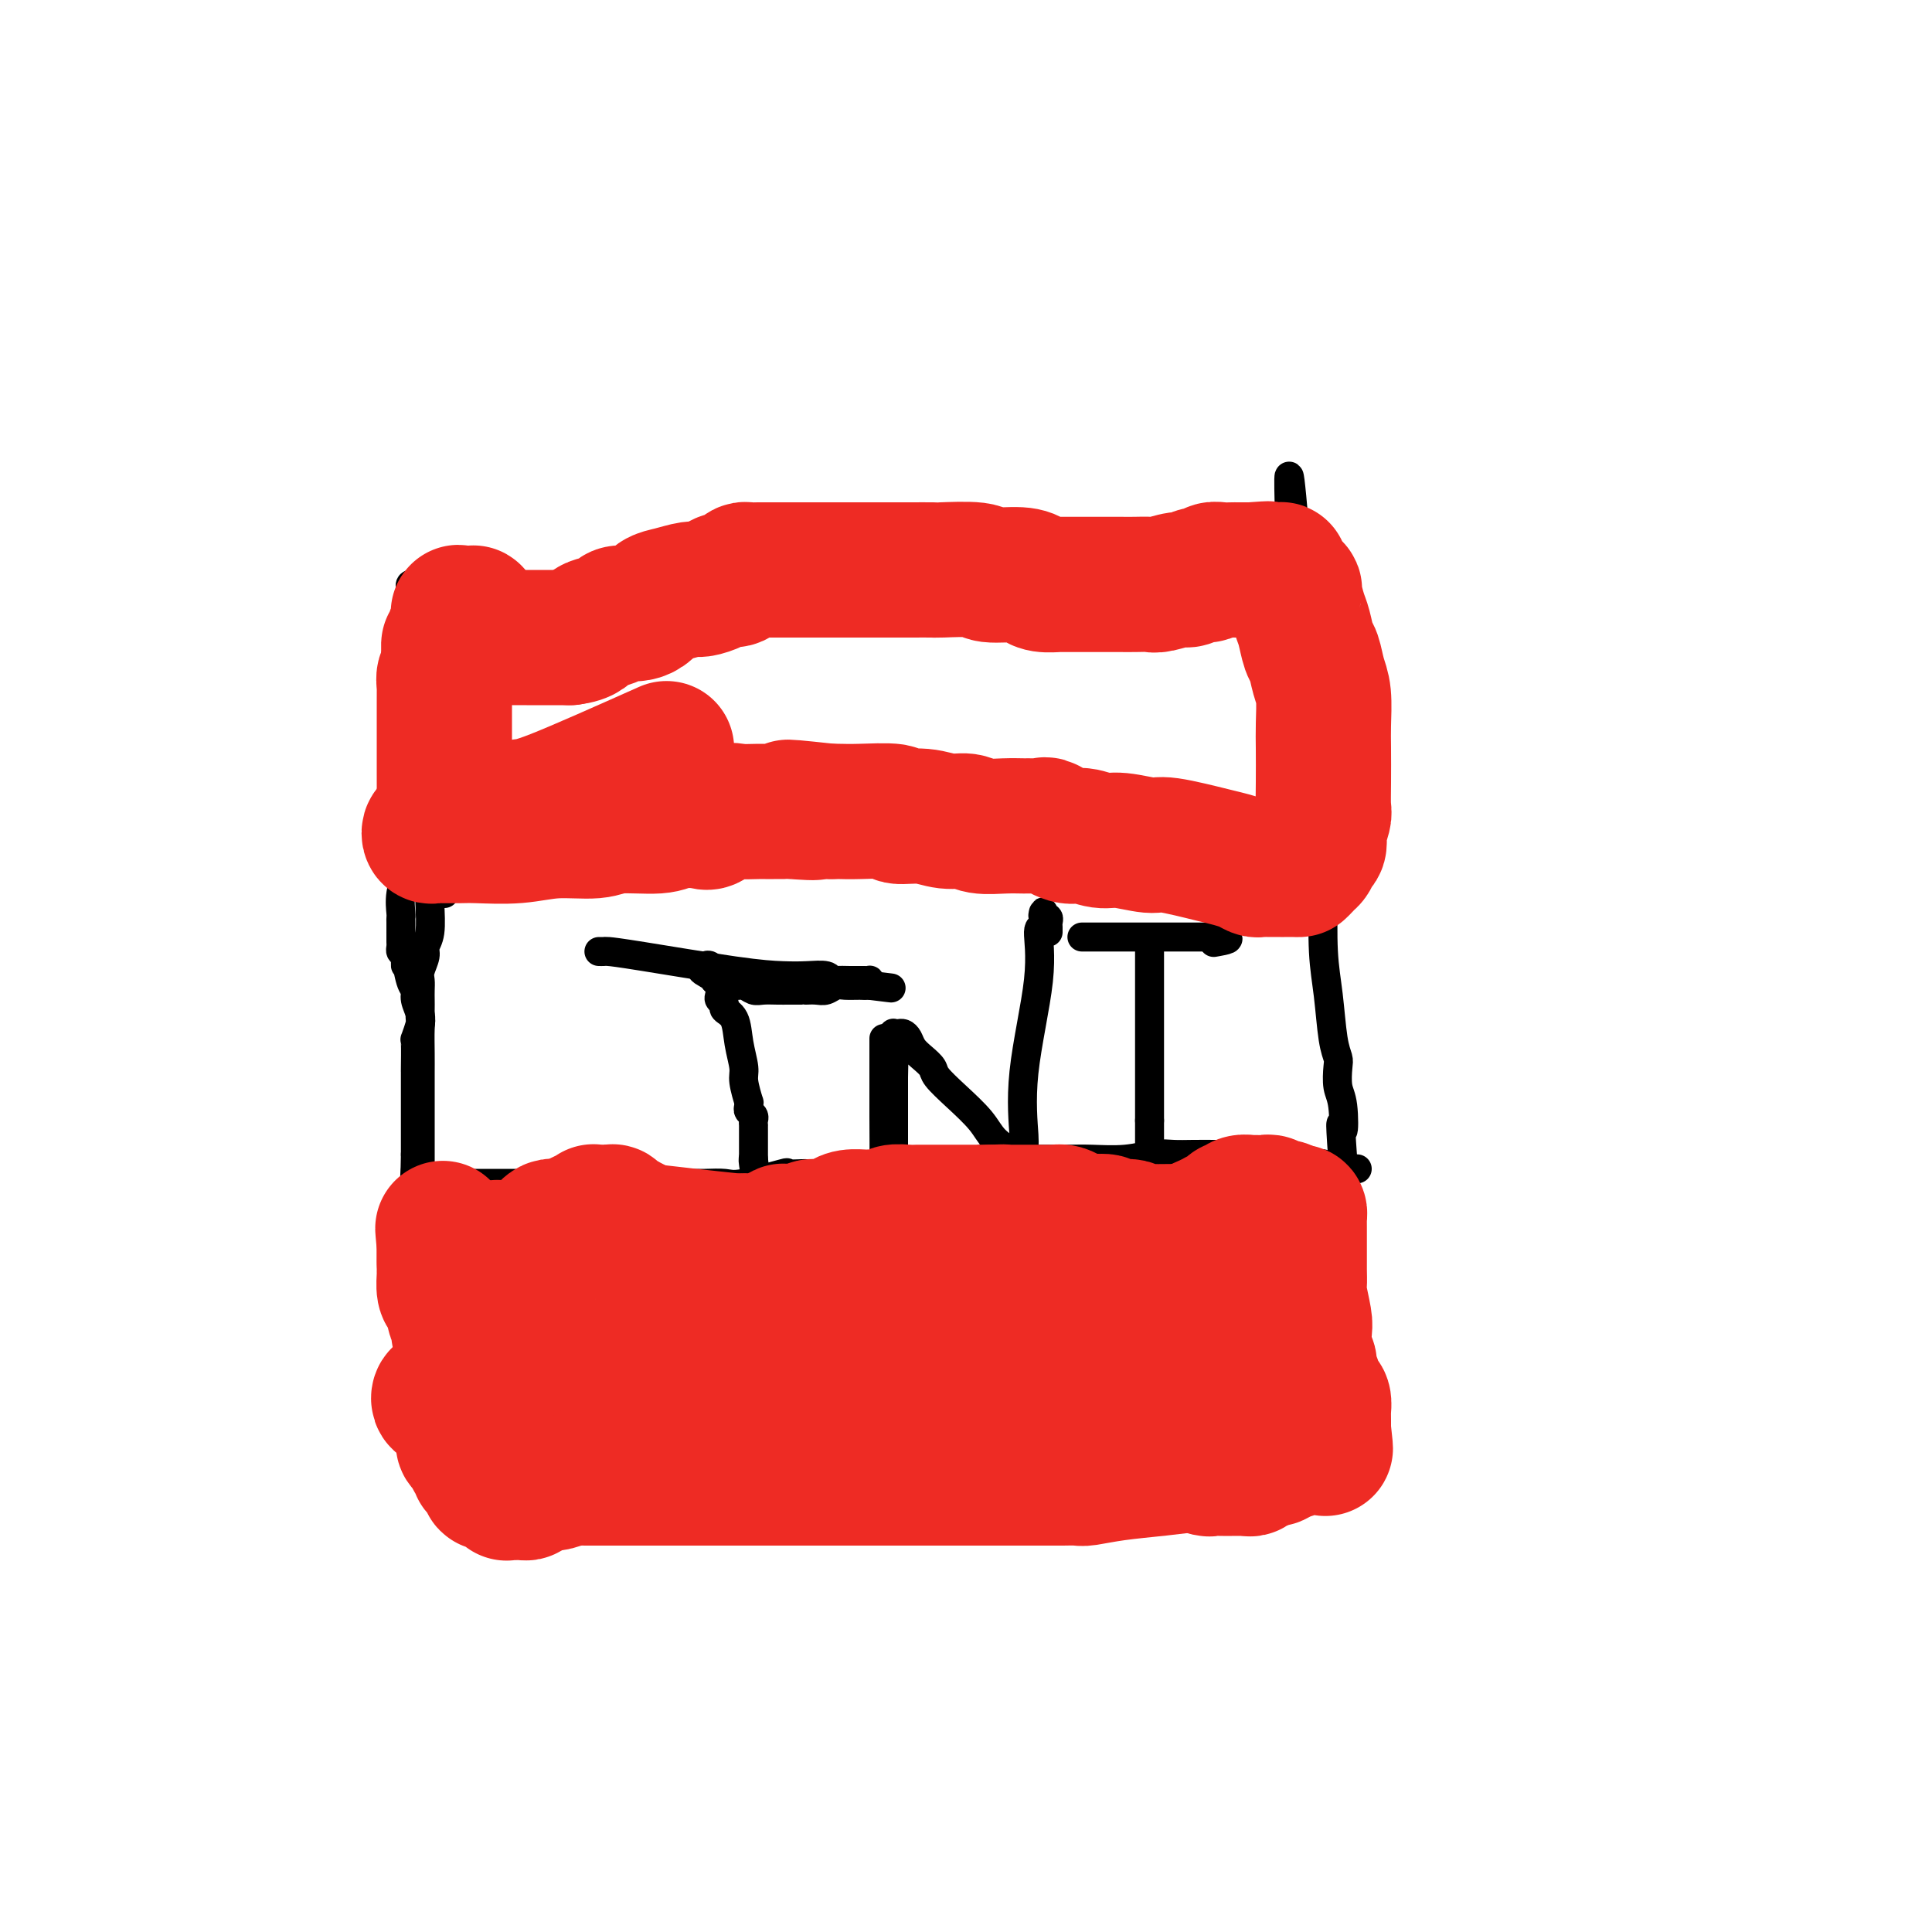<svg viewBox='0 0 400 400' version='1.1' xmlns='http://www.w3.org/2000/svg' xmlns:xlink='http://www.w3.org/1999/xlink'><g fill='none' stroke='#000000' stroke-width='6' stroke-linecap='round' stroke-linejoin='round'><path d='M88,132c0.000,0.000 1.000,3.000 1,3'/><path d='M89,135c0.381,1.647 0.834,4.265 1,6c0.166,1.735 0.044,2.589 0,4c-0.044,1.411 -0.012,3.380 0,4c0.012,0.620 0.003,-0.109 0,0c-0.003,0.109 -0.002,1.054 0,2'/><path d='M90,151c0.170,2.724 0.094,1.535 0,2c-0.094,0.465 -0.206,2.584 0,4c0.206,1.416 0.731,2.131 1,2c0.269,-0.131 0.282,-1.107 0,1c-0.282,2.107 -0.860,7.296 -1,9c-0.140,1.704 0.160,-0.076 0,-1c-0.160,-0.924 -0.778,-0.992 -1,-1c-0.222,-0.008 -0.049,0.044 0,0c0.049,-0.044 -0.025,-0.183 0,-1c0.025,-0.817 0.150,-2.310 0,-3c-0.150,-0.690 -0.576,-0.577 -1,-2c-0.424,-1.423 -0.845,-4.383 -1,-6c-0.155,-1.617 -0.044,-1.891 0,-2c0.044,-0.109 0.022,-0.055 0,0'/><path d='M87,153c-0.464,-2.876 -0.124,-2.066 0,-2c0.124,0.066 0.033,-0.612 0,-1c-0.033,-0.388 -0.009,-0.485 0,-1c0.009,-0.515 0.002,-1.447 0,-2c-0.002,-0.553 -0.001,-0.725 0,-1c0.001,-0.275 0.000,-0.653 0,-1c-0.000,-0.347 -0.000,-0.665 0,-1c0.000,-0.335 0.000,-0.689 0,-1c-0.000,-0.311 0.000,-0.578 0,-1c-0.000,-0.422 -0.000,-0.998 0,-1c0.000,-0.002 0.000,0.571 0,1c-0.000,0.429 -0.002,0.714 0,1c0.002,0.286 0.006,0.572 0,1c-0.006,0.428 -0.022,0.999 0,2c0.022,1.001 0.082,2.433 0,3c-0.082,0.567 -0.305,0.269 0,3c0.305,2.731 1.140,8.493 2,13c0.860,4.507 1.747,7.761 2,10c0.253,2.239 -0.128,3.462 0,5c0.128,1.538 0.766,3.390 1,4c0.234,0.610 0.063,-0.022 0,0c-0.063,0.022 -0.017,0.698 0,1c0.017,0.302 0.005,0.229 0,0c-0.005,-0.229 -0.002,-0.615 0,-1'/><path d='M89,138c0.076,0.462 0.152,0.923 0,1c-0.152,0.077 -0.533,-0.231 -1,2c-0.467,2.231 -1.019,7.001 -1,8c0.019,0.999 0.607,-1.775 0,1c-0.607,2.775 -2.411,11.097 -3,17c-0.589,5.903 0.038,9.387 0,12c-0.038,2.613 -0.742,4.354 -1,6c-0.258,1.646 -0.069,3.197 0,4c0.069,0.803 0.019,0.859 0,1c-0.019,0.141 -0.005,0.366 0,1c0.005,0.634 0.002,1.675 0,2c-0.002,0.325 -0.001,-0.067 0,0c0.001,0.067 0.003,0.593 0,1c-0.003,0.407 -0.011,0.697 0,1c0.011,0.303 0.041,0.620 0,1c-0.041,0.380 -0.155,0.823 0,1c0.155,0.177 0.577,0.089 1,0'/><path d='M84,197c-0.043,4.878 -0.151,2.073 0,2c0.151,-0.073 0.562,2.587 1,4c0.438,1.413 0.902,1.581 1,2c0.098,0.419 -0.170,1.089 0,2c0.170,0.911 0.778,2.063 1,3c0.222,0.937 0.060,1.660 0,3c-0.060,1.340 -0.016,3.298 0,5c0.016,1.702 0.004,3.150 0,4c-0.004,0.850 -0.001,1.103 0,2c0.001,0.897 0.000,2.440 0,3c-0.000,0.560 -0.000,0.138 0,1c0.000,0.862 0.000,3.010 0,4c-0.000,0.990 -0.000,0.824 0,1c0.000,0.176 0.000,0.695 0,1c-0.000,0.305 -0.000,0.397 0,1c0.000,0.603 0.000,1.719 0,2c-0.000,0.281 -0.000,-0.273 0,0c0.000,0.273 0.000,1.372 0,2c-0.000,0.628 -0.000,0.784 0,1c0.000,0.216 0.000,0.490 0,1c-0.000,0.510 -0.000,1.254 0,2c0.000,0.746 0.000,1.495 0,2c-0.000,0.505 -0.000,0.768 0,1c0.000,0.232 0.000,0.433 0,1c-0.000,0.567 -0.000,1.499 0,2c0.000,0.501 0.000,0.571 0,1c-0.000,0.429 -0.000,1.216 0,2c0.000,0.784 0.000,1.564 0,2c-0.000,0.436 0.000,0.529 0,1c0.000,0.471 0.000,1.319 0,2c0.000,0.681 0.000,1.195 0,2c0.000,0.805 0.000,1.903 0,3'/><path d='M87,262c0.465,10.263 0.128,3.420 0,2c-0.128,-1.420 -0.048,2.583 0,4c0.048,1.417 0.064,0.250 0,1c-0.064,0.750 -0.210,3.419 0,5c0.210,1.581 0.774,2.074 1,3c0.226,0.926 0.113,2.283 0,4c-0.113,1.717 -0.228,3.792 0,5c0.228,1.208 0.797,1.548 1,2c0.203,0.452 0.040,1.015 0,2c-0.040,0.985 0.042,2.392 0,3c-0.042,0.608 -0.207,0.419 0,1c0.207,0.581 0.788,1.934 1,3c0.212,1.066 0.056,1.844 0,2c-0.056,0.156 -0.011,-0.312 0,0c0.011,0.312 -0.012,1.404 0,2c0.012,0.596 0.060,0.696 0,1c-0.060,0.304 -0.227,0.814 0,1c0.227,0.186 0.848,0.050 1,0c0.152,-0.050 -0.166,-0.014 0,0c0.166,0.014 0.815,0.005 1,0c0.185,-0.005 -0.095,-0.005 0,0c0.095,0.005 0.564,0.015 1,0c0.436,-0.015 0.838,-0.057 1,0c0.162,0.057 0.085,0.211 0,0c-0.085,-0.211 -0.177,-0.788 0,-1c0.177,-0.212 0.622,-0.061 1,0c0.378,0.061 0.689,0.030 1,0'/><path d='M96,302c0.881,0.155 0.083,0.041 0,0c-0.083,-0.041 0.550,-0.010 1,0c0.450,0.010 0.717,-0.001 1,0c0.283,0.001 0.583,0.014 1,0c0.417,-0.014 0.952,-0.056 1,0c0.048,0.056 -0.390,0.211 0,0c0.390,-0.211 1.610,-0.789 3,-1c1.390,-0.211 2.952,-0.057 5,0c2.048,0.057 4.581,0.015 6,0c1.419,-0.015 1.722,-0.004 4,0c2.278,0.004 6.530,0.001 9,0c2.470,-0.001 3.159,-0.000 5,0c1.841,0.000 4.836,0.000 8,0c3.164,-0.000 6.499,-0.000 11,0c4.501,0.000 10.169,0.000 14,0c3.831,-0.000 5.827,-0.000 8,0c2.173,0.000 4.525,0.000 8,0c3.475,-0.000 8.072,-0.001 12,0c3.928,0.001 7.185,0.004 10,0c2.815,-0.004 5.187,-0.015 7,0c1.813,0.015 3.067,0.056 5,0c1.933,-0.056 4.543,-0.207 6,0c1.457,0.207 1.759,0.774 3,1c1.241,0.226 3.420,0.113 5,0c1.580,-0.113 2.559,-0.226 4,0c1.441,0.226 3.342,0.793 4,1c0.658,0.207 0.071,0.056 1,0c0.929,-0.056 3.373,-0.015 5,0c1.627,0.015 2.438,0.004 4,0c1.562,-0.004 3.875,-0.001 5,0c1.125,0.001 1.063,0.001 1,0'/><path d='M253,303c25.301,0.171 10.053,0.098 5,0c-5.053,-0.098 0.089,-0.223 3,0c2.911,0.223 3.591,0.792 4,1c0.409,0.208 0.548,0.056 1,0c0.452,-0.056 1.218,-0.015 2,0c0.782,0.015 1.579,0.004 2,0c0.421,-0.004 0.466,-0.001 1,0c0.534,0.001 1.558,0.000 2,0c0.442,-0.000 0.303,0.000 1,0c0.697,-0.000 2.232,-0.000 3,0c0.768,0.000 0.770,0.001 1,0c0.230,-0.001 0.689,-0.004 1,0c0.311,0.004 0.476,0.016 1,0c0.524,-0.016 1.409,-0.060 2,0c0.591,0.060 0.888,0.224 1,0c0.112,-0.224 0.040,-0.837 0,-1c-0.040,-0.163 -0.048,0.124 0,0c0.048,-0.124 0.153,-0.660 0,-1c-0.153,-0.340 -0.563,-0.485 -1,-1c-0.437,-0.515 -0.902,-1.399 -1,-2c-0.098,-0.601 0.171,-0.917 0,-2c-0.171,-1.083 -0.782,-2.933 -1,-4c-0.218,-1.067 -0.043,-1.352 0,-3c0.043,-1.648 -0.045,-4.659 0,-8c0.045,-3.341 0.222,-7.011 0,-10c-0.222,-2.989 -0.843,-5.296 -1,-7c-0.157,-1.704 0.150,-2.805 0,-6c-0.150,-3.195 -0.757,-8.484 -1,-12c-0.243,-3.516 -0.121,-5.258 0,-7'/><path d='M278,240c-0.790,-11.006 -0.263,-6.520 0,-6c0.263,0.520 0.264,-2.926 0,-5c-0.264,-2.074 -0.791,-2.776 -1,-4c-0.209,-1.224 -0.098,-2.972 0,-4c0.098,-1.028 0.184,-1.338 0,-2c-0.184,-0.662 -0.637,-1.675 -1,-4c-0.363,-2.325 -0.636,-5.961 -1,-9c-0.364,-3.039 -0.818,-5.482 -1,-9c-0.182,-3.518 -0.090,-8.112 0,-11c0.090,-2.888 0.178,-4.072 0,-6c-0.178,-1.928 -0.622,-4.602 -1,-7c-0.378,-2.398 -0.690,-4.521 -1,-6c-0.310,-1.479 -0.619,-2.316 -1,-4c-0.381,-1.684 -0.834,-4.217 -1,-6c-0.166,-1.783 -0.044,-2.816 0,-5c0.044,-2.184 0.012,-5.519 0,-8c-0.012,-2.481 -0.003,-4.109 0,-5c0.003,-0.891 0.001,-1.047 0,-6c-0.001,-4.953 0.001,-14.704 0,-19c-0.001,-4.296 -0.004,-3.137 0,-3c0.004,0.137 0.016,-0.748 0,-1c-0.016,-0.252 -0.060,0.129 0,0c0.060,-0.129 0.222,-0.766 0,-1c-0.222,-0.234 -0.829,-0.063 -1,0c-0.171,0.063 0.094,0.018 0,0c-0.094,-0.018 -0.547,-0.009 -1,0'/><path d='M268,109c-1.731,-20.325 -1.057,-5.638 -1,0c0.057,5.638 -0.502,2.228 -1,1c-0.498,-1.228 -0.935,-0.274 -1,0c-0.065,0.274 0.240,-0.133 0,0c-0.240,0.133 -1.027,0.806 -2,1c-0.973,0.194 -2.133,-0.092 -3,0c-0.867,0.092 -1.440,0.561 -2,1c-0.560,0.439 -1.108,0.847 -2,1c-0.892,0.153 -2.129,0.050 -4,0c-1.871,-0.050 -4.377,-0.048 -6,0c-1.623,0.048 -2.363,0.143 -6,1c-3.637,0.857 -10.173,2.477 -14,3c-3.827,0.523 -4.947,-0.052 -6,0c-1.053,0.052 -2.040,0.731 -4,1c-1.960,0.269 -4.894,0.128 -9,0c-4.106,-0.128 -9.383,-0.245 -12,0c-2.617,0.245 -2.573,0.850 -4,1c-1.427,0.150 -4.326,-0.157 -7,0c-2.674,0.157 -5.125,0.778 -6,1c-0.875,0.222 -0.176,0.045 -2,0c-1.824,-0.045 -6.172,0.043 -9,0c-2.828,-0.043 -4.136,-0.218 -6,0c-1.864,0.218 -4.284,0.829 -6,1c-1.716,0.171 -2.728,-0.098 -6,0c-3.272,0.098 -8.806,0.562 -13,1c-4.194,0.438 -7.049,0.849 -10,1c-2.951,0.151 -5.997,0.040 -8,0c-2.003,-0.040 -2.962,-0.011 -4,0c-1.038,0.011 -2.154,0.003 -3,0c-0.846,-0.003 -1.423,-0.002 -2,0'/><path d='M109,123c-17.268,0.762 -6.938,0.166 -3,0c3.938,-0.166 1.483,0.099 -1,0c-2.483,-0.099 -4.994,-0.562 -7,-1c-2.006,-0.438 -3.508,-0.850 -5,-1c-1.492,-0.150 -2.974,-0.037 -4,0c-1.026,0.037 -1.595,-0.000 -2,0c-0.405,0.000 -0.644,0.038 -1,0c-0.356,-0.038 -0.827,-0.152 -1,0c-0.173,0.152 -0.047,0.569 0,1c0.047,0.431 0.017,0.876 0,1c-0.017,0.124 -0.020,-0.072 0,0c0.020,0.072 0.062,0.413 0,1c-0.062,0.587 -0.227,1.421 0,2c0.227,0.579 0.845,0.902 1,1c0.155,0.098 -0.155,-0.031 0,1c0.155,1.031 0.774,3.220 1,4c0.226,0.780 0.061,0.151 0,1c-0.061,0.849 -0.016,3.176 0,5c0.016,1.824 0.004,3.146 0,5c-0.004,1.854 -0.001,4.239 0,6c0.001,1.761 0.000,2.897 0,4c-0.000,1.103 -0.000,2.172 0,3c0.000,0.828 0.000,1.414 0,2'/><path d='M87,158c0.152,5.773 0.030,1.707 0,1c-0.030,-0.707 0.030,1.946 0,3c-0.030,1.054 -0.152,0.507 0,1c0.152,0.493 0.577,2.024 1,3c0.423,0.976 0.845,1.396 1,3c0.155,1.604 0.043,4.394 0,6c-0.043,1.606 -0.015,2.030 0,3c0.015,0.970 0.019,2.485 0,4c-0.019,1.515 -0.061,3.028 0,5c0.061,1.972 0.227,4.401 0,6c-0.227,1.599 -0.845,2.368 -1,3c-0.155,0.632 0.155,1.128 0,2c-0.155,0.872 -0.773,2.120 -1,3c-0.227,0.880 -0.061,1.392 0,2c0.061,0.608 0.017,1.312 0,2c-0.017,0.688 -0.008,1.359 0,2c0.008,0.641 0.016,1.253 0,2c-0.016,0.747 -0.057,1.630 0,2c0.057,0.370 0.211,0.226 0,1c-0.211,0.774 -0.789,2.464 -1,3c-0.211,0.536 -0.057,-0.084 0,1c0.057,1.084 0.015,3.873 0,5c-0.015,1.127 -0.004,0.594 0,1c0.004,0.406 0.001,1.751 0,3c-0.001,1.249 -0.000,2.403 0,3c0.000,0.597 0.000,0.638 0,1c-0.000,0.362 -0.000,1.046 0,2c0.000,0.954 0.000,2.180 0,3c-0.000,0.820 -0.000,1.234 0,2c0.000,0.766 0.000,1.883 0,3'/><path d='M86,239c-0.215,12.875 -0.254,4.564 0,2c0.254,-2.564 0.800,0.619 1,2c0.200,1.381 0.054,0.958 0,1c-0.054,0.042 -0.014,0.547 0,1c0.014,0.453 0.004,0.853 0,1c-0.004,0.147 -0.001,0.042 0,0c0.001,-0.042 0.001,-0.021 0,0'/><path d='M89,175c0.364,0.002 0.729,0.005 1,0c0.271,-0.005 0.450,-0.016 1,0c0.550,0.016 1.472,0.060 2,0c0.528,-0.060 0.663,-0.222 2,0c1.337,0.222 3.876,0.829 5,1c1.124,0.171 0.833,-0.095 1,0c0.167,0.095 0.791,0.551 2,1c1.209,0.449 3.004,0.891 4,1c0.996,0.109 1.192,-0.114 2,0c0.808,0.114 2.228,0.567 3,1c0.772,0.433 0.898,0.848 2,1c1.102,0.152 3.181,0.041 4,0c0.819,-0.041 0.377,-0.012 1,0c0.623,0.012 2.312,0.006 4,0'/><path d='M123,180c5.344,0.774 1.703,0.207 1,0c-0.703,-0.207 1.530,-0.056 3,0c1.470,0.056 2.176,0.015 3,0c0.824,-0.015 1.765,-0.004 2,0c0.235,0.004 -0.236,0.001 0,0c0.236,-0.001 1.178,-0.000 2,0c0.822,0.000 1.522,-0.000 2,0c0.478,0.000 0.733,0.001 1,0c0.267,-0.001 0.545,-0.003 1,0c0.455,0.003 1.087,0.012 2,0c0.913,-0.012 2.105,-0.046 3,0c0.895,0.046 1.492,0.171 3,0c1.508,-0.171 3.928,-0.638 6,-1c2.072,-0.362 3.796,-0.619 6,-1c2.204,-0.381 4.888,-0.887 6,-1c1.112,-0.113 0.650,0.166 1,0c0.350,-0.166 1.510,-0.776 2,-1c0.490,-0.224 0.308,-0.060 1,0c0.692,0.060 2.257,0.016 3,0c0.743,-0.016 0.664,-0.003 1,0c0.336,0.003 1.088,-0.003 2,0c0.912,0.003 1.986,0.015 3,0c1.014,-0.015 1.969,-0.057 3,0c1.031,0.057 2.136,0.211 3,0c0.864,-0.211 1.485,-0.789 2,-1c0.515,-0.211 0.923,-0.057 2,0c1.077,0.057 2.825,0.015 4,0c1.175,-0.015 1.779,-0.004 2,0c0.221,0.004 0.060,0.001 1,0c0.940,-0.001 2.983,-0.000 4,0c1.017,0.000 1.009,0.000 1,0'/><path d='M199,175c12.479,-0.774 5.678,-0.207 4,0c-1.678,0.207 1.767,0.056 3,0c1.233,-0.056 0.252,-0.015 1,0c0.748,0.015 3.223,0.004 5,0c1.777,-0.004 2.857,-0.001 4,0c1.143,0.001 2.350,0.000 4,0c1.650,-0.000 3.743,-0.000 5,0c1.257,0.000 1.679,0.000 3,0c1.321,-0.000 3.543,-0.000 5,0c1.457,0.000 2.149,0.000 3,0c0.851,-0.000 1.860,-0.001 3,0c1.140,0.001 2.412,0.003 4,0c1.588,-0.003 3.491,-0.011 5,0c1.509,0.011 2.623,0.042 4,0c1.377,-0.042 3.017,-0.156 4,0c0.983,0.156 1.309,0.581 2,1c0.691,0.419 1.747,0.830 2,1c0.253,0.170 -0.298,0.098 0,0c0.298,-0.098 1.445,-0.222 2,0c0.555,0.222 0.517,0.792 1,1c0.483,0.208 1.488,0.055 2,0c0.512,-0.055 0.533,-0.012 1,0c0.467,0.012 1.382,-0.007 2,0c0.618,0.007 0.939,0.040 1,0c0.061,-0.040 -0.139,-0.154 0,0c0.139,0.154 0.615,0.577 1,1c0.385,0.423 0.678,0.845 1,1c0.322,0.155 0.674,0.041 1,0c0.326,-0.041 0.626,-0.011 1,0c0.374,0.011 0.821,0.003 1,0c0.179,-0.003 0.089,-0.002 0,0'/><path d='M274,180c3.000,0.833 1.500,0.417 0,0'/><path d='M93,245c0.000,0.000 2.000,0.000 2,0'/><path d='M95,245c1.490,0.000 4.215,0.000 5,0c0.785,-0.000 -0.370,-0.000 4,0c4.370,0.000 14.265,0.000 19,0c4.735,-0.000 4.312,-0.001 6,0c1.688,0.001 5.489,0.002 8,0c2.511,-0.002 3.732,-0.008 5,0c1.268,0.008 2.582,0.030 4,0c1.418,-0.030 2.941,-0.113 4,0c1.059,0.113 1.654,0.423 4,0c2.346,-0.423 6.442,-1.577 8,-2c1.558,-0.423 0.576,-0.113 1,0c0.424,0.113 2.252,0.030 3,0c0.748,-0.030 0.415,-0.008 1,0c0.585,0.008 2.088,0.002 3,0c0.912,-0.002 1.233,0.002 2,0c0.767,-0.002 1.979,-0.008 3,0c1.021,0.008 1.852,0.031 3,0c1.148,-0.031 2.613,-0.117 4,0c1.387,0.117 2.697,0.438 4,0c1.303,-0.438 2.598,-1.634 5,-2c2.402,-0.366 5.910,0.098 8,0c2.090,-0.098 2.761,-0.758 4,-1c1.239,-0.242 3.045,-0.065 4,0c0.955,0.065 1.058,0.018 2,0c0.942,-0.018 2.723,-0.009 5,0c2.277,0.009 5.049,0.016 7,0c1.951,-0.016 3.080,-0.057 5,0c1.920,0.057 4.630,0.211 7,0c2.370,-0.211 4.398,-0.789 6,-1c1.602,-0.211 2.777,-0.057 4,0c1.223,0.057 2.492,0.016 4,0c1.508,-0.016 3.254,-0.008 5,0'/><path d='M252,239c24.391,-0.988 6.870,-0.457 1,0c-5.870,0.457 -0.087,0.840 3,1c3.087,0.160 3.480,0.095 4,0c0.520,-0.095 1.168,-0.221 2,0c0.832,0.221 1.848,0.790 3,1c1.152,0.210 2.440,0.060 3,0c0.560,-0.060 0.391,-0.030 1,0c0.609,0.030 1.994,0.061 3,0c1.006,-0.061 1.631,-0.212 2,0c0.369,0.212 0.480,0.789 1,1c0.520,0.211 1.450,0.057 2,0c0.550,-0.057 0.722,-0.015 1,0c0.278,0.015 0.662,0.004 1,0c0.338,-0.004 0.629,-0.001 1,0c0.371,0.001 0.820,0.000 1,0c0.180,-0.000 0.090,-0.000 0,0'/><path d='M124,197c0.387,0.008 0.774,0.016 1,0c0.226,-0.016 0.293,-0.057 1,0c0.707,0.057 2.056,0.210 7,1c4.944,0.790 13.482,2.215 19,3c5.518,0.785 8.015,0.928 10,1c1.985,0.072 3.456,0.072 5,0c1.544,-0.072 3.159,-0.215 4,0c0.841,0.215 0.908,0.790 1,1c0.092,0.210 0.210,0.056 1,0c0.790,-0.056 2.254,-0.015 3,0c0.746,0.015 0.774,0.003 1,0c0.226,-0.003 0.649,0.002 1,0c0.351,-0.002 0.630,-0.011 1,0c0.370,0.011 0.830,0.041 1,0c0.170,-0.041 0.048,-0.155 0,0c-0.048,0.155 -0.024,0.577 0,1'/><path d='M180,204c8.719,1.083 2.516,0.289 0,0c-2.516,-0.289 -1.346,-0.074 -1,0c0.346,0.074 -0.133,0.006 -1,0c-0.867,-0.006 -2.121,0.051 -3,0c-0.879,-0.051 -1.384,-0.210 -2,0c-0.616,0.210 -1.344,0.788 -2,1c-0.656,0.212 -1.240,0.057 -2,0c-0.760,-0.057 -1.694,-0.015 -2,0c-0.306,0.015 0.018,0.004 0,0c-0.018,-0.004 -0.379,-0.001 -1,0c-0.621,0.001 -1.503,0.001 -2,0c-0.497,-0.001 -0.608,-0.004 -1,0c-0.392,0.004 -1.063,0.016 -2,0c-0.937,-0.016 -2.138,-0.061 -3,0c-0.862,0.061 -1.384,0.227 -2,0c-0.616,-0.227 -1.327,-0.846 -2,-1c-0.673,-0.154 -1.308,0.156 -2,0c-0.692,-0.156 -1.439,-0.778 -2,-1c-0.561,-0.222 -0.935,-0.044 -1,0c-0.065,0.044 0.180,-0.045 0,0c-0.180,0.045 -0.784,0.223 -1,0c-0.216,-0.223 -0.043,-0.848 0,-1c0.043,-0.152 -0.045,0.169 0,0c0.045,-0.169 0.222,-0.827 0,-1c-0.222,-0.173 -0.843,0.139 -1,0c-0.157,-0.139 0.150,-0.730 0,-1c-0.150,-0.270 -0.757,-0.220 -1,0c-0.243,0.220 -0.121,0.610 0,1'/><path d='M146,201c-1.675,-0.445 0.139,0.444 1,1c0.861,0.556 0.771,0.779 1,1c0.229,0.221 0.778,0.440 1,1c0.222,0.560 0.119,1.460 0,2c-0.119,0.540 -0.254,0.719 0,1c0.254,0.281 0.895,0.663 1,1c0.105,0.337 -0.327,0.630 0,1c0.327,0.370 1.412,0.818 2,2c0.588,1.182 0.679,3.097 1,5c0.321,1.903 0.871,3.795 1,5c0.129,1.205 -0.163,1.723 0,3c0.163,1.277 0.779,3.312 1,4c0.221,0.688 0.045,0.029 0,0c-0.045,-0.029 0.040,0.570 0,1c-0.040,0.430 -0.207,0.689 0,1c0.207,0.311 0.788,0.675 1,1c0.212,0.325 0.057,0.612 0,1c-0.057,0.388 -0.015,0.877 0,1c0.015,0.123 0.004,-0.121 0,0c-0.004,0.121 -0.001,0.606 0,1c0.001,0.394 0.000,0.697 0,1c-0.000,0.303 -0.000,0.606 0,1c0.000,0.394 0.000,0.879 0,1c-0.000,0.121 -0.000,-0.122 0,0c0.000,0.122 0.000,0.610 0,1c-0.000,0.390 -0.000,0.683 0,1c0.000,0.317 0.000,0.659 0,1'/><path d='M156,240c0.619,4.774 0.167,2.208 0,1c-0.167,-1.208 -0.048,-1.060 0,-1c0.048,0.060 0.024,0.030 0,0'/><path d='M183,215c0.002,1.694 0.004,3.388 0,6c-0.004,2.612 -0.015,6.141 0,10c0.015,3.859 0.056,8.046 0,9c-0.056,0.954 -0.207,-1.327 0,2c0.207,3.327 0.774,12.262 1,16c0.226,3.738 0.113,2.280 0,2c-0.113,-0.280 -0.226,0.619 0,1c0.226,0.381 0.793,0.244 1,0c0.207,-0.244 0.056,-0.593 0,-1c-0.056,-0.407 -0.015,-0.871 0,-1c0.015,-0.129 0.004,0.076 0,0c-0.004,-0.076 -0.001,-0.432 0,-1c0.001,-0.568 0.000,-1.348 0,-2c-0.000,-0.652 -0.000,-1.175 0,-2c0.000,-0.825 0.000,-1.952 0,-3c-0.000,-1.048 -0.000,-2.016 0,-3c0.000,-0.984 0.000,-1.986 0,-5c-0.000,-3.014 -0.000,-8.042 0,-11c0.000,-2.958 0.000,-3.845 0,-5c-0.000,-1.155 -0.000,-2.577 0,-4'/><path d='M185,223c0.155,-6.620 0.042,-4.170 0,-4c-0.042,0.170 -0.012,-1.940 0,-3c0.012,-1.060 0.006,-1.068 0,-1c-0.006,0.068 -0.013,0.214 0,0c0.013,-0.214 0.045,-0.787 0,-1c-0.045,-0.213 -0.167,-0.065 0,0c0.167,0.065 0.625,0.048 1,0c0.375,-0.048 0.668,-0.126 1,0c0.332,0.126 0.703,0.455 1,1c0.297,0.545 0.521,1.306 1,2c0.479,0.694 1.213,1.322 2,2c0.787,0.678 1.626,1.406 2,2c0.374,0.594 0.281,1.055 1,2c0.719,0.945 2.249,2.375 4,4c1.751,1.625 3.722,3.444 5,5c1.278,1.556 1.863,2.851 3,4c1.137,1.149 2.825,2.154 4,3c1.175,0.846 1.835,1.532 2,2c0.165,0.468 -0.166,0.718 0,1c0.166,0.282 0.829,0.594 1,1c0.171,0.406 -0.150,0.904 0,1c0.150,0.096 0.772,-0.212 1,0c0.228,0.212 0.061,0.943 0,1c-0.061,0.057 -0.016,-0.562 0,-1c0.016,-0.438 0.005,-0.697 0,-1c-0.005,-0.303 -0.002,-0.652 0,-1'/><path d='M214,242c4.302,4.276 1.557,0.966 0,-1c-1.557,-1.966 -1.924,-2.587 -2,-3c-0.076,-0.413 0.141,-0.618 0,-3c-0.141,-2.382 -0.640,-6.943 0,-13c0.640,-6.057 2.420,-13.612 3,-19c0.580,-5.388 -0.041,-8.610 0,-10c0.041,-1.390 0.743,-0.948 1,-1c0.257,-0.052 0.068,-0.598 0,-1c-0.068,-0.402 -0.014,-0.658 0,-1c0.014,-0.342 -0.010,-0.768 0,-1c0.010,-0.232 0.055,-0.270 0,0c-0.055,0.270 -0.211,0.847 0,1c0.211,0.153 0.789,-0.117 1,0c0.211,0.117 0.057,0.620 0,1c-0.057,0.380 -0.015,0.638 0,1c0.015,0.362 0.004,0.828 0,1c-0.004,0.172 -0.001,0.049 0,0c0.001,-0.049 0.001,-0.025 0,0'/><path d='M224,194c0.446,0.000 0.893,0.000 1,0c0.107,0.000 -0.125,0.000 0,0c0.125,0.000 0.607,0.000 1,0c0.393,-0.000 0.697,0.000 1,0c0.303,0.000 0.606,0.000 1,0c0.394,0.000 0.879,0.000 1,0c0.121,0.000 -0.123,0.000 0,0c0.123,0.000 0.611,0.000 1,0c0.389,0.000 0.677,0.000 1,0c0.323,0.000 0.680,0.000 1,0c0.320,0.000 0.601,0.000 1,0c0.399,0.000 0.915,0.000 1,0c0.085,0.000 -0.261,0.000 0,0c0.261,0.000 1.128,0.000 2,0c0.872,0.000 1.748,0.000 2,0c0.252,0.000 -0.120,-0.000 0,0c0.120,0.000 0.733,0.000 1,0c0.267,0.000 0.190,-0.000 1,0c0.810,0.000 2.508,0.000 3,0c0.492,0.000 -0.223,-0.000 0,0c0.223,0.000 1.383,0.000 2,0c0.617,0.000 0.690,-0.000 1,0c0.310,0.000 0.857,0.000 1,0c0.143,0.000 -0.116,-0.000 0,0c0.116,0.000 0.609,0.000 1,0c0.391,0.000 0.682,-0.000 1,0c0.318,0.000 0.662,0.000 1,0c0.338,0.000 0.668,-0.000 1,0c0.332,0.000 0.666,0.000 1,0'/><path d='M252,194c4.356,0.222 1.244,0.778 0,1c-1.244,0.222 -0.622,0.111 0,0'/><path d='M238,197c0.000,0.333 0.000,0.667 0,1c0.000,0.333 0.000,0.666 0,1c0.000,0.334 0.000,0.670 0,1c0.000,0.330 -0.000,0.656 0,1c0.000,0.344 0.000,0.707 0,1c-0.000,0.293 -0.000,0.516 0,1c0.000,0.484 0.000,1.228 0,2c0.000,0.772 0.000,1.573 0,2c-0.000,0.427 -0.000,0.481 0,1c0.000,0.519 0.000,1.502 0,2c-0.000,0.498 0.000,0.511 0,1c0.000,0.489 -0.000,1.454 0,2c0.000,0.546 0.000,0.675 0,1c0.000,0.325 0.000,0.848 0,1c0.000,0.152 -0.000,-0.065 0,0c0.000,0.065 -0.000,0.413 0,1c0.000,0.587 -0.000,1.415 0,2c0.000,0.585 -0.000,0.929 0,1c0.000,0.071 -0.000,-0.131 0,0c0.000,0.131 -0.000,0.594 0,1c0.000,0.406 -0.000,0.753 0,1c0.000,0.247 -0.000,0.393 0,1c0.000,0.607 -0.000,1.673 0,2c0.000,0.327 -0.000,-0.086 0,0c0.000,0.086 -0.000,0.671 0,1c0.000,0.329 -0.000,0.403 0,1c0.000,0.597 -0.000,1.718 0,2c0.000,0.282 -0.000,-0.275 0,0c0.000,0.275 -0.000,1.382 0,2c0.000,0.618 0.000,0.748 0,1c0.000,0.252 0.000,0.626 0,1'/><path d='M238,232c0.000,5.840 0.000,2.941 0,2c0.000,-0.941 0.000,0.076 0,1c0.000,0.924 -0.000,1.755 0,2c0.000,0.245 0.000,-0.095 0,0c-0.000,0.095 -0.000,0.624 0,1c0.000,0.376 0.000,0.598 0,1c0.000,0.402 0.000,0.984 0,1c-0.000,0.016 -0.000,-0.534 0,-1c0.000,-0.466 0.000,-0.847 0,-1c0.000,-0.153 0.000,-0.076 0,0'/></g>
<g fill='none' stroke='#EE2B24' stroke-width='28' stroke-linecap='round' stroke-linejoin='round'><path d='M103,281c0.000,-0.331 0.000,-0.662 0,-1c0.000,-0.338 0.000,-0.682 0,-1c-0.000,-0.318 0.000,-0.610 0,-1c0.000,-0.390 0.000,-0.878 0,-1c0.000,-0.122 0.000,0.122 0,0c0.000,-0.122 0.000,-0.611 0,-1c0.000,-0.389 0.000,-0.678 0,-1c0.000,-0.322 0.000,-0.678 0,-1c0.000,-0.322 0.000,-0.611 0,-1c0.000,-0.389 -0.000,-0.878 0,-1c0.000,-0.122 0.000,0.122 0,0c0.000,-0.122 0.000,-0.610 0,-1c0.000,-0.390 0.000,-0.682 0,-1c0.000,-0.318 -0.000,-0.662 0,-1c0.000,-0.338 0.000,-0.669 0,-1'/><path d='M103,268c-0.000,-1.963 -0.000,-0.371 0,0c0.000,0.371 0.000,-0.479 0,-1c-0.000,-0.521 -0.000,-0.713 0,-1c0.000,-0.287 0.000,-0.668 0,-1c-0.000,-0.332 -0.000,-0.613 0,-1c0.000,-0.387 0.001,-0.878 0,-1c-0.001,-0.122 -0.003,0.125 0,0c0.003,-0.125 0.011,-0.621 0,-1c-0.011,-0.379 -0.041,-0.641 0,-1c0.041,-0.359 0.154,-0.814 0,-1c-0.154,-0.186 -0.574,-0.102 -1,0c-0.426,0.102 -0.857,0.224 -1,0c-0.143,-0.224 0.003,-0.792 0,-1c-0.003,-0.208 -0.155,-0.056 0,0c0.155,0.056 0.616,0.016 1,0c0.384,-0.016 0.692,-0.008 1,0'/><path d='M103,259c-0.044,-1.395 -0.153,-0.381 0,0c0.153,0.381 0.569,0.130 1,0c0.431,-0.130 0.876,-0.140 1,0c0.124,0.140 -0.073,0.430 0,1c0.073,0.570 0.416,1.420 1,2c0.584,0.580 1.409,0.890 2,1c0.591,0.110 0.950,0.019 1,0c0.050,-0.019 -0.207,0.032 0,0c0.207,-0.032 0.878,-0.148 1,0c0.122,0.148 -0.303,0.561 0,1c0.303,0.439 1.336,0.906 2,1c0.664,0.094 0.961,-0.185 1,0c0.039,0.185 -0.179,0.834 0,1c0.179,0.166 0.754,-0.152 1,0c0.246,0.152 0.164,0.773 0,1c-0.164,0.227 -0.409,0.061 0,0c0.409,-0.061 1.473,-0.015 2,0c0.527,0.015 0.517,-0.000 1,0c0.483,0.000 1.460,0.015 2,0c0.540,-0.015 0.642,-0.061 1,0c0.358,0.061 0.973,0.229 2,0c1.027,-0.229 2.468,-0.853 3,-1c0.532,-0.147 0.156,0.184 1,0c0.844,-0.184 2.907,-0.884 4,-1c1.093,-0.116 1.217,0.354 2,0c0.783,-0.354 2.224,-1.530 3,-2c0.776,-0.470 0.888,-0.235 1,0'/><path d='M136,263c4.154,-0.858 3.538,-1.005 4,-1c0.462,0.005 2.003,0.160 3,0c0.997,-0.160 1.450,-0.635 2,-1c0.550,-0.365 1.198,-0.619 2,-1c0.802,-0.381 1.759,-0.891 2,-1c0.241,-0.109 -0.235,0.181 0,0c0.235,-0.181 1.180,-0.833 2,-1c0.820,-0.167 1.514,0.152 2,0c0.486,-0.152 0.763,-0.776 1,-1c0.237,-0.224 0.435,-0.050 1,0c0.565,0.050 1.496,-0.025 2,0c0.504,0.025 0.581,0.151 1,0c0.419,-0.151 1.181,-0.580 2,-1c0.819,-0.420 1.697,-0.830 2,-1c0.303,-0.170 0.031,-0.101 1,0c0.969,0.101 3.179,0.233 4,0c0.821,-0.233 0.255,-0.833 1,-1c0.745,-0.167 2.803,0.099 4,0c1.197,-0.099 1.533,-0.561 2,-1c0.467,-0.439 1.065,-0.853 2,-1c0.935,-0.147 2.208,-0.025 3,0c0.792,0.025 1.103,-0.046 2,0c0.897,0.046 2.379,0.208 3,0c0.621,-0.208 0.382,-0.788 1,-1c0.618,-0.212 2.094,-0.057 3,0c0.906,0.057 1.243,0.015 2,0c0.757,-0.015 1.935,-0.004 3,0c1.065,0.004 2.017,0.001 3,0c0.983,-0.001 1.995,-0.000 3,0c1.005,0.000 2.001,0.000 3,0c0.999,-0.000 1.999,-0.000 3,0'/><path d='M205,251c4.785,-0.155 2.248,-0.041 2,0c-0.248,0.041 1.792,0.010 3,0c1.208,-0.010 1.583,0.000 2,0c0.417,-0.000 0.874,-0.010 2,0c1.126,0.010 2.919,0.042 4,0c1.081,-0.042 1.450,-0.156 2,0c0.550,0.156 1.282,0.582 2,1c0.718,0.418 1.424,0.829 2,1c0.576,0.171 1.024,0.102 2,0c0.976,-0.102 2.482,-0.238 3,0c0.518,0.238 0.050,0.848 1,1c0.950,0.152 3.318,-0.155 4,0c0.682,0.155 -0.321,0.774 0,1c0.321,0.226 1.965,0.061 3,0c1.035,-0.061 1.461,-0.017 2,0c0.539,0.017 1.191,0.008 2,0c0.809,-0.008 1.776,-0.016 2,0c0.224,0.016 -0.294,0.057 0,0c0.294,-0.057 1.401,-0.213 2,0c0.599,0.213 0.689,0.793 1,1c0.311,0.207 0.842,0.040 1,0c0.158,-0.040 -0.056,0.046 0,0c0.056,-0.046 0.381,-0.222 1,0c0.619,0.222 1.533,0.844 2,1c0.467,0.156 0.489,-0.154 1,0c0.511,0.154 1.513,0.773 2,1c0.487,0.227 0.461,0.061 1,0c0.539,-0.061 1.645,-0.016 2,0c0.355,0.016 -0.041,0.005 0,0c0.041,-0.005 0.521,-0.002 1,0'/><path d='M257,258c8.449,1.310 3.570,1.086 2,1c-1.570,-0.086 0.168,-0.034 1,0c0.832,0.034 0.759,0.050 1,0c0.241,-0.050 0.797,-0.166 1,0c0.203,0.166 0.055,0.613 0,1c-0.055,0.387 -0.016,0.713 0,1c0.016,0.287 0.008,0.536 0,1c-0.008,0.464 -0.016,1.145 0,1c0.016,-0.145 0.057,-1.115 0,0c-0.057,1.115 -0.211,4.316 0,7c0.211,2.684 0.788,4.851 1,7c0.212,2.149 0.058,4.280 0,5c-0.058,0.720 -0.019,0.028 0,1c0.019,0.972 0.019,3.606 0,5c-0.019,1.394 -0.057,1.547 0,2c0.057,0.453 0.208,1.207 0,2c-0.208,0.793 -0.774,1.624 -1,2c-0.226,0.376 -0.112,0.297 0,1c0.112,0.703 0.223,2.189 0,3c-0.223,0.811 -0.778,0.946 -1,1c-0.222,0.054 -0.111,0.027 0,0'/><path d='M261,299c-0.377,6.288 -0.818,3.009 -1,2c-0.182,-1.009 -0.104,0.251 0,1c0.104,0.749 0.235,0.985 0,1c-0.235,0.015 -0.838,-0.192 -1,0c-0.162,0.192 0.115,0.784 0,1c-0.115,0.216 -0.621,0.058 -1,0c-0.379,-0.058 -0.629,-0.015 -1,0c-0.371,0.015 -0.863,0.004 -1,0c-0.137,-0.004 0.079,0.000 0,0c-0.079,-0.000 -0.454,-0.004 -1,0c-0.546,0.004 -1.262,0.017 -2,0c-0.738,-0.017 -1.496,-0.063 -2,0c-0.504,0.063 -0.754,0.235 -1,0c-0.246,-0.235 -0.488,-0.878 -1,-1c-0.512,-0.122 -1.295,0.276 -2,0c-0.705,-0.276 -1.334,-1.226 -4,-2c-2.666,-0.774 -7.371,-1.371 -11,-2c-3.629,-0.629 -6.182,-1.291 -11,-2c-4.818,-0.709 -11.900,-1.465 -15,-2c-3.100,-0.535 -2.216,-0.848 -3,-1c-0.784,-0.152 -3.235,-0.144 -4,0c-0.765,0.144 0.155,0.423 -1,0c-1.155,-0.423 -4.387,-1.549 -6,-2c-1.613,-0.451 -1.608,-0.226 -2,0c-0.392,0.226 -1.182,0.453 -3,0c-1.818,-0.453 -4.664,-1.585 -6,-2c-1.336,-0.415 -1.162,-0.111 -2,0c-0.838,0.111 -2.687,0.030 -4,0c-1.313,-0.030 -2.089,-0.009 -3,0c-0.911,0.009 -1.955,0.004 -3,0'/><path d='M169,290c-14.053,-2.618 -8.187,-2.165 -7,-2c1.187,0.165 -2.306,0.040 -4,0c-1.694,-0.040 -1.590,0.003 -4,0c-2.410,-0.003 -7.335,-0.053 -10,0c-2.665,0.053 -3.071,0.210 -4,0c-0.929,-0.210 -2.382,-0.788 -4,-1c-1.618,-0.212 -3.402,-0.057 -4,0c-0.598,0.057 -0.009,0.016 -1,0c-0.991,-0.016 -3.561,-0.005 -5,0c-1.439,0.005 -1.747,0.005 -3,0c-1.253,-0.005 -3.451,-0.017 -5,0c-1.549,0.017 -2.448,0.061 -4,0c-1.552,-0.061 -3.757,-0.227 -5,0c-1.243,0.227 -1.523,0.846 -3,1c-1.477,0.154 -4.151,-0.156 -6,0c-1.849,0.156 -2.875,0.778 -4,1c-1.125,0.222 -2.351,0.046 -3,0c-0.649,-0.046 -0.722,0.040 -1,0c-0.278,-0.040 -0.761,-0.207 -1,0c-0.239,0.207 -0.233,0.788 0,1c0.233,0.212 0.694,0.056 1,0c0.306,-0.056 0.456,-0.011 1,0c0.544,0.011 1.482,-0.011 3,0c1.518,0.011 3.617,0.055 4,0c0.383,-0.055 -0.949,-0.211 5,0c5.949,0.211 19.179,0.788 28,1c8.821,0.212 13.235,0.061 21,0c7.765,-0.061 18.883,-0.030 30,0'/><path d='M184,291c16.614,0.370 12.650,0.296 13,0c0.350,-0.296 5.014,-0.815 10,-1c4.986,-0.185 10.295,-0.035 14,0c3.705,0.035 5.808,-0.043 8,0c2.192,0.043 4.474,0.208 6,0c1.526,-0.208 2.297,-0.788 3,-1c0.703,-0.212 1.339,-0.057 2,0c0.661,0.057 1.347,0.015 2,0c0.653,-0.015 1.274,-0.004 2,0c0.726,0.004 1.556,0.001 2,0c0.444,-0.001 0.501,0.001 1,0c0.499,-0.001 1.439,-0.003 2,0c0.561,0.003 0.741,0.013 1,0c0.259,-0.013 0.596,-0.049 1,0c0.404,0.049 0.874,0.185 1,0c0.126,-0.185 -0.092,-0.689 0,-1c0.092,-0.311 0.495,-0.430 0,-1c-0.495,-0.570 -1.888,-1.591 -3,-2c-1.112,-0.409 -1.944,-0.206 -2,0c-0.056,0.206 0.663,0.416 0,0c-0.663,-0.416 -2.707,-1.460 -4,-2c-1.293,-0.540 -1.835,-0.578 -3,-1c-1.165,-0.422 -2.951,-1.227 -8,-2c-5.049,-0.773 -13.359,-1.513 -18,-2c-4.641,-0.487 -5.614,-0.722 -7,-1c-1.386,-0.278 -3.186,-0.600 -4,-1c-0.814,-0.400 -0.642,-0.877 -1,-1c-0.358,-0.123 -1.245,0.108 -2,0c-0.755,-0.108 -1.377,-0.554 -2,-1'/><path d='M198,274c-6.633,-1.416 -2.216,-0.957 -1,-1c1.216,-0.043 -0.769,-0.590 -2,-1c-1.231,-0.410 -1.706,-0.683 -2,-1c-0.294,-0.317 -0.405,-0.676 -1,-1c-0.595,-0.324 -1.674,-0.611 -2,-1c-0.326,-0.389 0.102,-0.879 0,-1c-0.102,-0.121 -0.734,0.126 -1,0c-0.266,-0.126 -0.164,-0.625 0,-1c0.164,-0.375 0.392,-0.626 0,-1c-0.392,-0.374 -1.402,-0.871 -2,-1c-0.598,-0.129 -0.784,0.109 -1,0c-0.216,-0.109 -0.462,-0.565 -1,-1c-0.538,-0.435 -1.366,-0.848 -2,-1c-0.634,-0.152 -1.073,-0.041 -2,0c-0.927,0.041 -2.343,0.014 -3,0c-0.657,-0.014 -0.554,-0.015 -1,0c-0.446,0.015 -1.440,0.046 -2,0c-0.560,-0.046 -0.686,-0.167 -1,0c-0.314,0.167 -0.816,0.623 -1,1c-0.184,0.377 -0.049,0.674 0,1c0.049,0.326 0.013,0.682 0,1c-0.013,0.318 -0.002,0.597 0,1c0.002,0.403 -0.003,0.931 0,1c0.003,0.069 0.015,-0.321 0,0c-0.015,0.321 -0.055,1.354 0,2c0.055,0.646 0.207,0.905 0,1c-0.207,0.095 -0.773,0.027 -1,0c-0.227,-0.027 -0.113,-0.014 0,0'/><path d='M172,271c-0.849,1.268 -1.471,0.438 -2,0c-0.529,-0.438 -0.964,-0.484 -2,-1c-1.036,-0.516 -2.673,-1.501 -5,-2c-2.327,-0.499 -5.344,-0.511 -7,-1c-1.656,-0.489 -1.950,-1.454 -3,-2c-1.050,-0.546 -2.857,-0.671 -4,-1c-1.143,-0.329 -1.623,-0.862 -2,-1c-0.377,-0.138 -0.650,0.118 -1,0c-0.350,-0.118 -0.777,-0.609 -1,-1c-0.223,-0.391 -0.243,-0.681 -1,-1c-0.757,-0.319 -2.253,-0.666 -3,-1c-0.747,-0.334 -0.746,-0.656 -1,-1c-0.254,-0.344 -0.764,-0.709 -1,-1c-0.236,-0.291 -0.197,-0.508 -1,-1c-0.803,-0.492 -2.449,-1.260 -4,-2c-1.551,-0.740 -3.007,-1.452 -4,-2c-0.993,-0.548 -1.523,-0.931 -2,-1c-0.477,-0.069 -0.901,0.178 -1,0c-0.099,-0.178 0.128,-0.779 0,-1c-0.128,-0.221 -0.609,-0.060 -1,0c-0.391,0.060 -0.691,0.020 -1,0c-0.309,-0.020 -0.625,-0.020 -1,0c-0.375,0.020 -0.808,0.061 -1,0c-0.192,-0.061 -0.142,-0.223 0,0c0.142,0.223 0.375,0.830 0,1c-0.375,0.170 -1.358,-0.099 -2,0c-0.642,0.099 -0.942,0.565 -1,1c-0.058,0.435 0.126,0.839 0,1c-0.126,0.161 -0.563,0.081 -1,0'/><path d='M119,254c-1.013,0.691 -1.045,0.917 -1,1c0.045,0.083 0.166,0.022 0,0c-0.166,-0.022 -0.617,-0.006 -1,0c-0.383,0.006 -0.696,0.003 -1,0c-0.304,-0.003 -0.600,-0.005 -1,0c-0.400,0.005 -0.903,0.015 -1,0c-0.097,-0.015 0.214,-0.057 0,0c-0.214,0.057 -0.951,0.212 -1,0c-0.049,-0.212 0.592,-0.793 1,-1c0.408,-0.207 0.584,-0.042 1,0c0.416,0.042 1.071,-0.038 3,0c1.929,0.038 5.131,0.195 5,0c-0.131,-0.195 -3.593,-0.742 3,0c6.593,0.742 23.243,2.773 37,4c13.757,1.227 24.620,1.649 30,2c5.380,0.351 5.276,0.630 6,1c0.724,0.370 2.276,0.831 4,1c1.724,0.169 3.620,0.045 5,0c1.380,-0.045 2.245,-0.011 4,0c1.755,0.011 4.399,-0.001 6,0c1.601,0.001 2.158,0.015 3,0c0.842,-0.015 1.969,-0.059 3,0c1.031,0.059 1.967,0.222 3,0c1.033,-0.222 2.163,-0.829 3,-1c0.837,-0.171 1.382,0.094 2,0c0.618,-0.094 1.309,-0.547 2,-1'/><path d='M234,260c5.136,-0.531 2.475,-0.859 2,-1c-0.475,-0.141 1.236,-0.094 2,0c0.764,0.094 0.583,0.236 1,0c0.417,-0.236 1.434,-0.851 2,-1c0.566,-0.149 0.680,0.166 1,0c0.320,-0.166 0.845,-0.814 1,-1c0.155,-0.186 -0.061,0.091 0,0c0.061,-0.091 0.400,-0.549 1,-1c0.600,-0.451 1.461,-0.895 2,-1c0.539,-0.105 0.755,0.130 1,0c0.245,-0.130 0.517,-0.626 1,-1c0.483,-0.374 1.176,-0.626 2,-1c0.824,-0.374 1.780,-0.871 2,-1c0.220,-0.129 -0.295,0.110 0,0c0.295,-0.110 1.402,-0.569 2,-1c0.598,-0.431 0.689,-0.833 1,-1c0.311,-0.167 0.844,-0.097 1,0c0.156,0.097 -0.064,0.222 0,0c0.064,-0.222 0.412,-0.792 1,-1c0.588,-0.208 1.414,-0.056 2,0c0.586,0.056 0.930,0.014 1,0c0.070,-0.014 -0.135,0.000 0,0c0.135,-0.000 0.609,-0.014 1,0c0.391,0.014 0.697,0.056 1,0c0.303,-0.056 0.602,-0.211 1,0c0.398,0.211 0.895,0.788 1,1c0.105,0.212 -0.182,0.060 0,0c0.182,-0.060 0.832,-0.026 1,0c0.168,0.026 -0.147,0.046 0,0c0.147,-0.046 0.756,-0.156 1,0c0.244,0.156 0.122,0.578 0,1'/><path d='M266,251c1.574,0.306 1.010,0.071 1,0c-0.010,-0.071 0.533,0.022 1,0c0.467,-0.022 0.857,-0.160 1,0c0.143,0.160 0.038,0.617 0,1c-0.038,0.383 -0.010,0.693 0,1c0.010,0.307 0.003,0.611 0,1c-0.003,0.389 -0.001,0.863 0,1c0.001,0.137 0.000,-0.062 0,0c-0.000,0.062 -0.000,0.385 0,1c0.000,0.615 0.000,1.520 0,2c-0.000,0.480 -0.001,0.534 0,1c0.001,0.466 0.004,1.343 0,2c-0.004,0.657 -0.015,1.093 0,2c0.015,0.907 0.056,2.286 0,3c-0.056,0.714 -0.207,0.764 0,2c0.207,1.236 0.773,3.658 1,5c0.227,1.342 0.114,1.603 0,3c-0.114,1.397 -0.228,3.928 0,5c0.228,1.072 0.797,0.683 1,1c0.203,0.317 0.040,1.341 0,2c-0.040,0.659 0.045,0.954 0,1c-0.045,0.046 -0.218,-0.158 0,0c0.218,0.158 0.829,0.676 1,1c0.171,0.324 -0.098,0.454 0,1c0.098,0.546 0.562,1.507 1,2c0.438,0.493 0.849,0.516 1,1c0.151,0.484 0.040,1.429 0,2c-0.040,0.571 -0.011,0.769 0,1c0.011,0.231 0.003,0.495 0,1c-0.003,0.505 -0.002,1.253 0,2'/><path d='M274,296c0.779,7.145 0.228,2.506 0,1c-0.228,-1.506 -0.133,0.121 0,1c0.133,0.879 0.305,1.010 0,1c-0.305,-0.010 -1.088,-0.160 -2,0c-0.912,0.160 -1.952,0.632 -3,1c-1.048,0.368 -2.104,0.634 -3,1c-0.896,0.366 -1.634,0.833 -2,1c-0.366,0.167 -0.362,0.034 -1,0c-0.638,-0.034 -1.919,0.032 -3,0c-1.081,-0.032 -1.964,-0.163 -4,0c-2.036,0.163 -5.226,0.618 -8,1c-2.774,0.382 -5.132,0.691 -8,1c-2.868,0.309 -6.248,0.619 -9,1c-2.752,0.381 -4.877,0.834 -6,1c-1.123,0.166 -1.243,0.044 -2,0c-0.757,-0.044 -2.150,-0.012 -3,0c-0.850,0.012 -1.159,0.003 -2,0c-0.841,-0.003 -2.216,-0.001 -5,0c-2.784,0.001 -6.978,0.000 -10,0c-3.022,-0.000 -4.872,-0.000 -6,0c-1.128,0.000 -1.535,0.000 -2,0c-0.465,-0.000 -0.989,-0.000 -2,0c-1.011,0.000 -2.511,0.000 -4,0c-1.489,-0.000 -2.968,-0.000 -4,0c-1.032,0.000 -1.618,0.000 -2,0c-0.382,-0.000 -0.561,-0.000 -2,0c-1.439,0.000 -4.138,0.000 -5,0c-0.862,-0.000 0.114,-0.000 -1,0c-1.114,0.000 -4.318,0.000 -6,0c-1.682,-0.000 -1.841,-0.000 -2,0'/><path d='M167,306c-9.658,0.000 -4.804,0.000 -4,0c0.804,-0.000 -2.442,-0.000 -4,0c-1.558,0.000 -1.429,0.000 -2,0c-0.571,-0.000 -1.842,-0.000 -3,0c-1.158,0.000 -2.202,0.000 -3,0c-0.798,-0.000 -1.351,-0.000 -2,0c-0.649,0.000 -1.395,0.000 -2,0c-0.605,-0.000 -1.068,-0.000 -2,0c-0.932,0.000 -2.331,0.000 -3,0c-0.669,-0.000 -0.607,-0.000 -1,0c-0.393,0.000 -1.240,0.000 -2,0c-0.760,-0.000 -1.431,-0.000 -2,0c-0.569,0.000 -1.035,0.000 -2,0c-0.965,-0.000 -2.428,-0.000 -3,0c-0.572,0.000 -0.251,0.000 -1,0c-0.749,-0.000 -2.568,-0.000 -4,0c-1.432,0.000 -2.478,0.000 -3,0c-0.522,-0.000 -0.519,-0.001 -1,0c-0.481,0.001 -1.446,0.004 -2,0c-0.554,-0.004 -0.699,-0.015 -1,0c-0.301,0.015 -0.760,0.057 -1,0c-0.240,-0.057 -0.260,-0.211 -1,0c-0.740,0.211 -2.199,0.788 -3,1c-0.801,0.212 -0.943,0.061 -1,0c-0.057,-0.061 -0.028,-0.030 0,0'/><path d='M114,307c-8.467,0.110 -3.133,-0.114 -2,0c1.133,0.114 -1.934,0.567 -3,1c-1.066,0.433 -0.132,0.848 0,1c0.132,0.152 -0.539,0.042 -1,0c-0.461,-0.042 -0.711,-0.015 -1,0c-0.289,0.015 -0.617,0.019 -1,0c-0.383,-0.019 -0.820,-0.061 -1,0c-0.180,0.061 -0.104,0.227 0,0c0.104,-0.227 0.234,-0.845 0,-1c-0.234,-0.155 -0.832,0.154 -1,0c-0.168,-0.154 0.095,-0.773 0,-1c-0.095,-0.227 -0.546,-0.064 -1,0c-0.454,0.064 -0.910,0.028 -1,0c-0.090,-0.028 0.186,-0.050 0,0c-0.186,0.050 -0.833,0.171 -1,0c-0.167,-0.171 0.148,-0.633 0,-1c-0.148,-0.367 -0.757,-0.637 -1,-1c-0.243,-0.363 -0.121,-0.817 0,-1c0.121,-0.183 0.240,-0.094 0,0c-0.240,0.094 -0.839,0.194 -1,0c-0.161,-0.194 0.114,-0.682 0,-1c-0.114,-0.318 -0.619,-0.466 -1,-1c-0.381,-0.534 -0.638,-1.452 -1,-2c-0.362,-0.548 -0.829,-0.724 -1,-1c-0.171,-0.276 -0.046,-0.652 0,-1c0.046,-0.348 0.012,-0.668 0,-1c-0.012,-0.332 -0.003,-0.677 0,-1c0.003,-0.323 0.001,-0.626 0,-1c-0.001,-0.374 -0.000,-0.821 0,-1c0.000,-0.179 0.000,-0.089 0,0'/><path d='M96,294c-0.774,-2.188 -0.207,-1.159 0,-1c0.207,0.159 0.056,-0.553 0,-1c-0.056,-0.447 -0.015,-0.631 0,-1c0.015,-0.369 0.004,-0.925 0,-1c-0.004,-0.075 -0.001,0.332 0,0c0.001,-0.332 0.000,-1.401 0,-2c-0.000,-0.599 0.000,-0.728 0,-1c-0.000,-0.272 -0.000,-0.687 0,-1c0.000,-0.313 0.001,-0.526 0,-1c-0.001,-0.474 -0.004,-1.211 0,-2c0.004,-0.789 0.016,-1.629 0,-2c-0.016,-0.371 -0.061,-0.272 0,-1c0.061,-0.728 0.227,-2.282 0,-3c-0.227,-0.718 -0.848,-0.598 -1,-1c-0.152,-0.402 0.166,-1.324 0,-2c-0.166,-0.676 -0.815,-1.105 -1,-2c-0.185,-0.895 0.094,-2.255 0,-3c-0.094,-0.745 -0.561,-0.877 -1,-1c-0.439,-0.123 -0.850,-0.239 -1,-1c-0.150,-0.761 -0.040,-2.166 0,-3c0.040,-0.834 0.011,-1.097 0,-1c-0.011,0.097 -0.003,0.556 0,0c0.003,-0.556 0.001,-2.125 0,-3c-0.001,-0.875 -0.000,-1.055 0,-1c0.000,0.055 0.000,0.345 0,0c-0.000,-0.345 -0.000,-1.324 0,-2c0.000,-0.676 0.000,-1.050 0,-1c-0.000,0.050 -0.000,0.525 0,1'/><path d='M92,257c-0.619,-5.567 -0.166,-0.983 0,1c0.166,1.983 0.044,1.367 0,1c-0.044,-0.367 -0.012,-0.483 0,0c0.012,0.483 0.003,1.567 0,2c-0.003,0.433 -0.002,0.217 0,0'/><path d='M93,168c0.113,-0.367 0.226,-0.735 0,-1c-0.226,-0.265 -0.793,-0.428 -1,-1c-0.207,-0.572 -0.056,-1.551 0,-2c0.056,-0.449 0.015,-0.366 0,-1c-0.015,-0.634 -0.004,-1.985 0,-3c0.004,-1.015 0.001,-1.695 0,-2c-0.001,-0.305 -0.000,-0.237 0,-1c0.000,-0.763 0.000,-2.359 0,-3c-0.000,-0.641 0.000,-0.328 0,-1c-0.000,-0.672 -0.000,-2.331 0,-3c0.000,-0.669 0.000,-0.349 0,-1c-0.000,-0.651 -0.001,-2.273 0,-3c0.001,-0.727 0.004,-0.558 0,-1c-0.004,-0.442 -0.015,-1.495 0,-2c0.015,-0.505 0.057,-0.463 0,-1c-0.057,-0.537 -0.211,-1.652 0,-2c0.211,-0.348 0.789,0.072 1,0c0.211,-0.072 0.057,-0.635 0,-1c-0.057,-0.365 -0.016,-0.533 0,-1c0.016,-0.467 0.008,-1.234 0,-2'/><path d='M93,136c-0.061,-4.980 -0.212,-1.428 0,0c0.212,1.428 0.788,0.734 1,0c0.212,-0.734 0.061,-1.506 0,-2c-0.061,-0.494 -0.030,-0.708 0,-1c0.030,-0.292 0.061,-0.660 0,-1c-0.061,-0.340 -0.214,-0.651 0,-1c0.214,-0.349 0.793,-0.734 1,-1c0.207,-0.266 0.041,-0.411 0,-1c-0.041,-0.589 0.044,-1.622 0,-2c-0.044,-0.378 -0.218,-0.101 0,0c0.218,0.101 0.828,0.026 1,0c0.172,-0.026 -0.095,-0.004 0,0c0.095,0.004 0.551,-0.010 1,0c0.449,0.010 0.891,0.044 1,0c0.109,-0.044 -0.116,-0.167 0,0c0.116,0.167 0.574,0.623 1,1c0.426,0.377 0.819,0.675 1,1c0.181,0.325 0.149,0.675 0,1c-0.149,0.325 -0.415,0.623 0,1c0.415,0.377 1.512,0.833 2,1c0.488,0.167 0.368,0.045 1,0c0.632,-0.045 2.018,-0.012 3,0c0.982,0.012 1.562,0.003 3,0c1.438,-0.003 3.733,-0.001 5,0c1.267,0.001 1.505,0.000 2,0c0.495,-0.000 1.248,-0.000 2,0'/><path d='M118,132c3.306,-0.404 3.571,-1.415 4,-2c0.429,-0.585 1.021,-0.745 2,-1c0.979,-0.255 2.345,-0.606 3,-1c0.655,-0.394 0.598,-0.830 1,-1c0.402,-0.170 1.264,-0.073 2,0c0.736,0.073 1.346,0.121 2,0c0.654,-0.121 1.353,-0.410 2,-1c0.647,-0.590 1.241,-1.481 2,-2c0.759,-0.519 1.684,-0.665 3,-1c1.316,-0.335 3.025,-0.860 4,-1c0.975,-0.140 1.217,0.103 2,0c0.783,-0.103 2.108,-0.553 3,-1c0.892,-0.447 1.351,-0.890 2,-1c0.649,-0.110 1.487,0.114 2,0c0.513,-0.114 0.700,-0.566 1,-1c0.300,-0.434 0.714,-0.848 1,-1c0.286,-0.152 0.443,-0.041 1,0c0.557,0.041 1.513,0.011 2,0c0.487,-0.011 0.506,-0.003 1,0c0.494,0.003 1.464,0.001 2,0c0.536,-0.001 0.637,-0.000 1,0c0.363,0.000 0.988,0.000 2,0c1.012,-0.000 2.410,-0.000 3,0c0.590,0.000 0.370,0.000 1,0c0.630,-0.000 2.109,-0.000 3,0c0.891,0.000 1.194,0.000 2,0c0.806,-0.000 2.114,-0.000 3,0c0.886,0.000 1.351,0.000 2,0c0.649,-0.000 1.482,-0.000 2,0c0.518,0.000 0.719,0.000 1,0c0.281,-0.000 0.640,-0.000 1,0'/><path d='M181,118c4.818,0.000 3.364,0.000 3,0c-0.364,-0.000 0.362,-0.000 1,0c0.638,0.000 1.187,0.000 2,0c0.813,-0.000 1.889,-0.001 2,0c0.111,0.001 -0.742,0.004 0,0c0.742,-0.004 3.080,-0.016 4,0c0.920,0.016 0.421,0.060 2,0c1.579,-0.060 5.237,-0.222 7,0c1.763,0.222 1.633,0.830 3,1c1.367,0.170 4.233,-0.098 6,0c1.767,0.098 2.436,0.562 3,1c0.564,0.438 1.023,0.849 2,1c0.977,0.151 2.471,0.040 3,0c0.529,-0.040 0.095,-0.011 1,0c0.905,0.011 3.151,0.003 4,0c0.849,-0.003 0.301,-0.001 1,0c0.699,0.001 2.647,0.001 4,0c1.353,-0.001 2.113,-0.004 3,0c0.887,0.004 1.900,0.016 3,0c1.100,-0.016 2.286,-0.061 3,0c0.714,0.061 0.955,0.228 2,0c1.045,-0.228 2.895,-0.849 4,-1c1.105,-0.151 1.465,0.170 2,0c0.535,-0.170 1.247,-0.830 2,-1c0.753,-0.170 1.549,0.151 2,0c0.451,-0.151 0.558,-0.772 1,-1c0.442,-0.228 1.218,-0.061 2,0c0.782,0.061 1.570,0.016 2,0c0.430,-0.016 0.500,-0.004 1,0c0.500,0.004 1.428,0.001 2,0c0.572,-0.001 0.786,-0.001 1,0'/><path d='M259,118c6.368,-0.464 2.288,-0.124 1,0c-1.288,0.124 0.216,0.033 1,0c0.784,-0.033 0.849,-0.007 1,0c0.151,0.007 0.387,-0.006 1,0c0.613,0.006 1.604,0.030 2,0c0.396,-0.030 0.196,-0.113 0,0c-0.196,0.113 -0.389,0.422 0,1c0.389,0.578 1.361,1.427 2,2c0.639,0.573 0.945,0.871 1,1c0.055,0.129 -0.140,0.087 0,1c0.140,0.913 0.615,2.779 1,4c0.385,1.221 0.681,1.798 1,3c0.319,1.202 0.660,3.031 1,4c0.340,0.969 0.680,1.078 1,2c0.320,0.922 0.622,2.657 1,4c0.378,1.343 0.833,2.293 1,4c0.167,1.707 0.046,4.171 0,6c-0.046,1.829 -0.016,3.023 0,5c0.016,1.977 0.018,4.738 0,7c-0.018,2.262 -0.056,4.025 0,5c0.056,0.975 0.207,1.161 0,2c-0.207,0.839 -0.773,2.332 -1,3c-0.227,0.668 -0.116,0.513 0,1c0.116,0.487 0.237,1.618 0,2c-0.237,0.382 -0.833,0.015 -1,0c-0.167,-0.015 0.096,0.322 0,1c-0.096,0.678 -0.552,1.697 -1,2c-0.448,0.303 -0.890,-0.111 -1,0c-0.110,0.111 0.111,0.746 0,1c-0.111,0.254 -0.556,0.127 -1,0'/><path d='M269,179c-0.571,0.845 0.003,0.959 0,1c-0.003,0.041 -0.581,0.011 -1,0c-0.419,-0.011 -0.680,-0.003 -1,0c-0.320,0.003 -0.701,0.002 -1,0c-0.299,-0.002 -0.516,-0.003 -1,0c-0.484,0.003 -1.235,0.012 -2,0c-0.765,-0.012 -1.542,-0.043 -2,0c-0.458,0.043 -0.595,0.161 -1,0c-0.405,-0.161 -1.078,-0.602 -2,-1c-0.922,-0.398 -2.095,-0.752 -3,-1c-0.905,-0.248 -1.543,-0.391 -4,-1c-2.457,-0.609 -6.734,-1.684 -9,-2c-2.266,-0.316 -2.520,0.128 -4,0c-1.480,-0.128 -4.187,-0.826 -6,-1c-1.813,-0.174 -2.733,0.178 -4,0c-1.267,-0.178 -2.882,-0.885 -4,-1c-1.118,-0.115 -1.740,0.362 -3,0c-1.260,-0.362 -3.157,-1.561 -4,-2c-0.843,-0.439 -0.631,-0.116 -1,0c-0.369,0.116 -1.319,0.027 -2,0c-0.681,-0.027 -1.094,0.008 -2,0c-0.906,-0.008 -2.305,-0.059 -4,0c-1.695,0.059 -3.685,0.227 -5,0c-1.315,-0.227 -1.954,-0.849 -3,-1c-1.046,-0.151 -2.499,0.170 -4,0c-1.501,-0.170 -3.049,-0.830 -5,-1c-1.951,-0.170 -4.305,0.151 -5,0c-0.695,-0.151 0.267,-0.772 -1,-1c-1.267,-0.228 -4.764,-0.061 -7,0c-2.236,0.061 -3.210,0.018 -4,0c-0.790,-0.018 -1.395,-0.009 -2,0'/><path d='M172,168c-15.684,-1.702 -6.394,-0.455 -4,0c2.394,0.455 -2.110,0.120 -4,0c-1.890,-0.120 -1.168,-0.025 -2,0c-0.832,0.025 -3.217,-0.021 -5,0c-1.783,0.021 -2.964,0.110 -4,0c-1.036,-0.110 -1.928,-0.418 -3,0c-1.072,0.418 -2.324,1.561 -3,2c-0.676,0.439 -0.774,0.174 -2,0c-1.226,-0.174 -3.578,-0.258 -5,0c-1.422,0.258 -1.913,0.857 -4,1c-2.087,0.143 -5.770,-0.172 -8,0c-2.230,0.172 -3.009,0.831 -5,1c-1.991,0.169 -5.195,-0.151 -8,0c-2.805,0.151 -5.210,0.773 -8,1c-2.790,0.227 -5.966,0.061 -8,0c-2.034,-0.061 -2.927,-0.015 -4,0c-1.073,0.015 -2.327,0.000 -3,0c-0.673,-0.000 -0.766,0.015 -1,0c-0.234,-0.015 -0.609,-0.061 -1,0c-0.391,0.061 -0.799,0.227 -1,0c-0.201,-0.227 -0.195,-0.848 0,-1c0.195,-0.152 0.578,0.167 1,0c0.422,-0.167 0.881,-0.818 1,-1c0.119,-0.182 -0.103,0.105 1,0c1.103,-0.105 3.530,-0.603 5,-1c1.470,-0.397 1.982,-0.695 3,-1c1.018,-0.305 2.541,-0.618 4,-1c1.459,-0.382 2.854,-0.834 4,-1c1.146,-0.166 2.042,-0.048 7,-2c4.958,-1.952 13.979,-5.976 23,-10'/></g>
</svg>